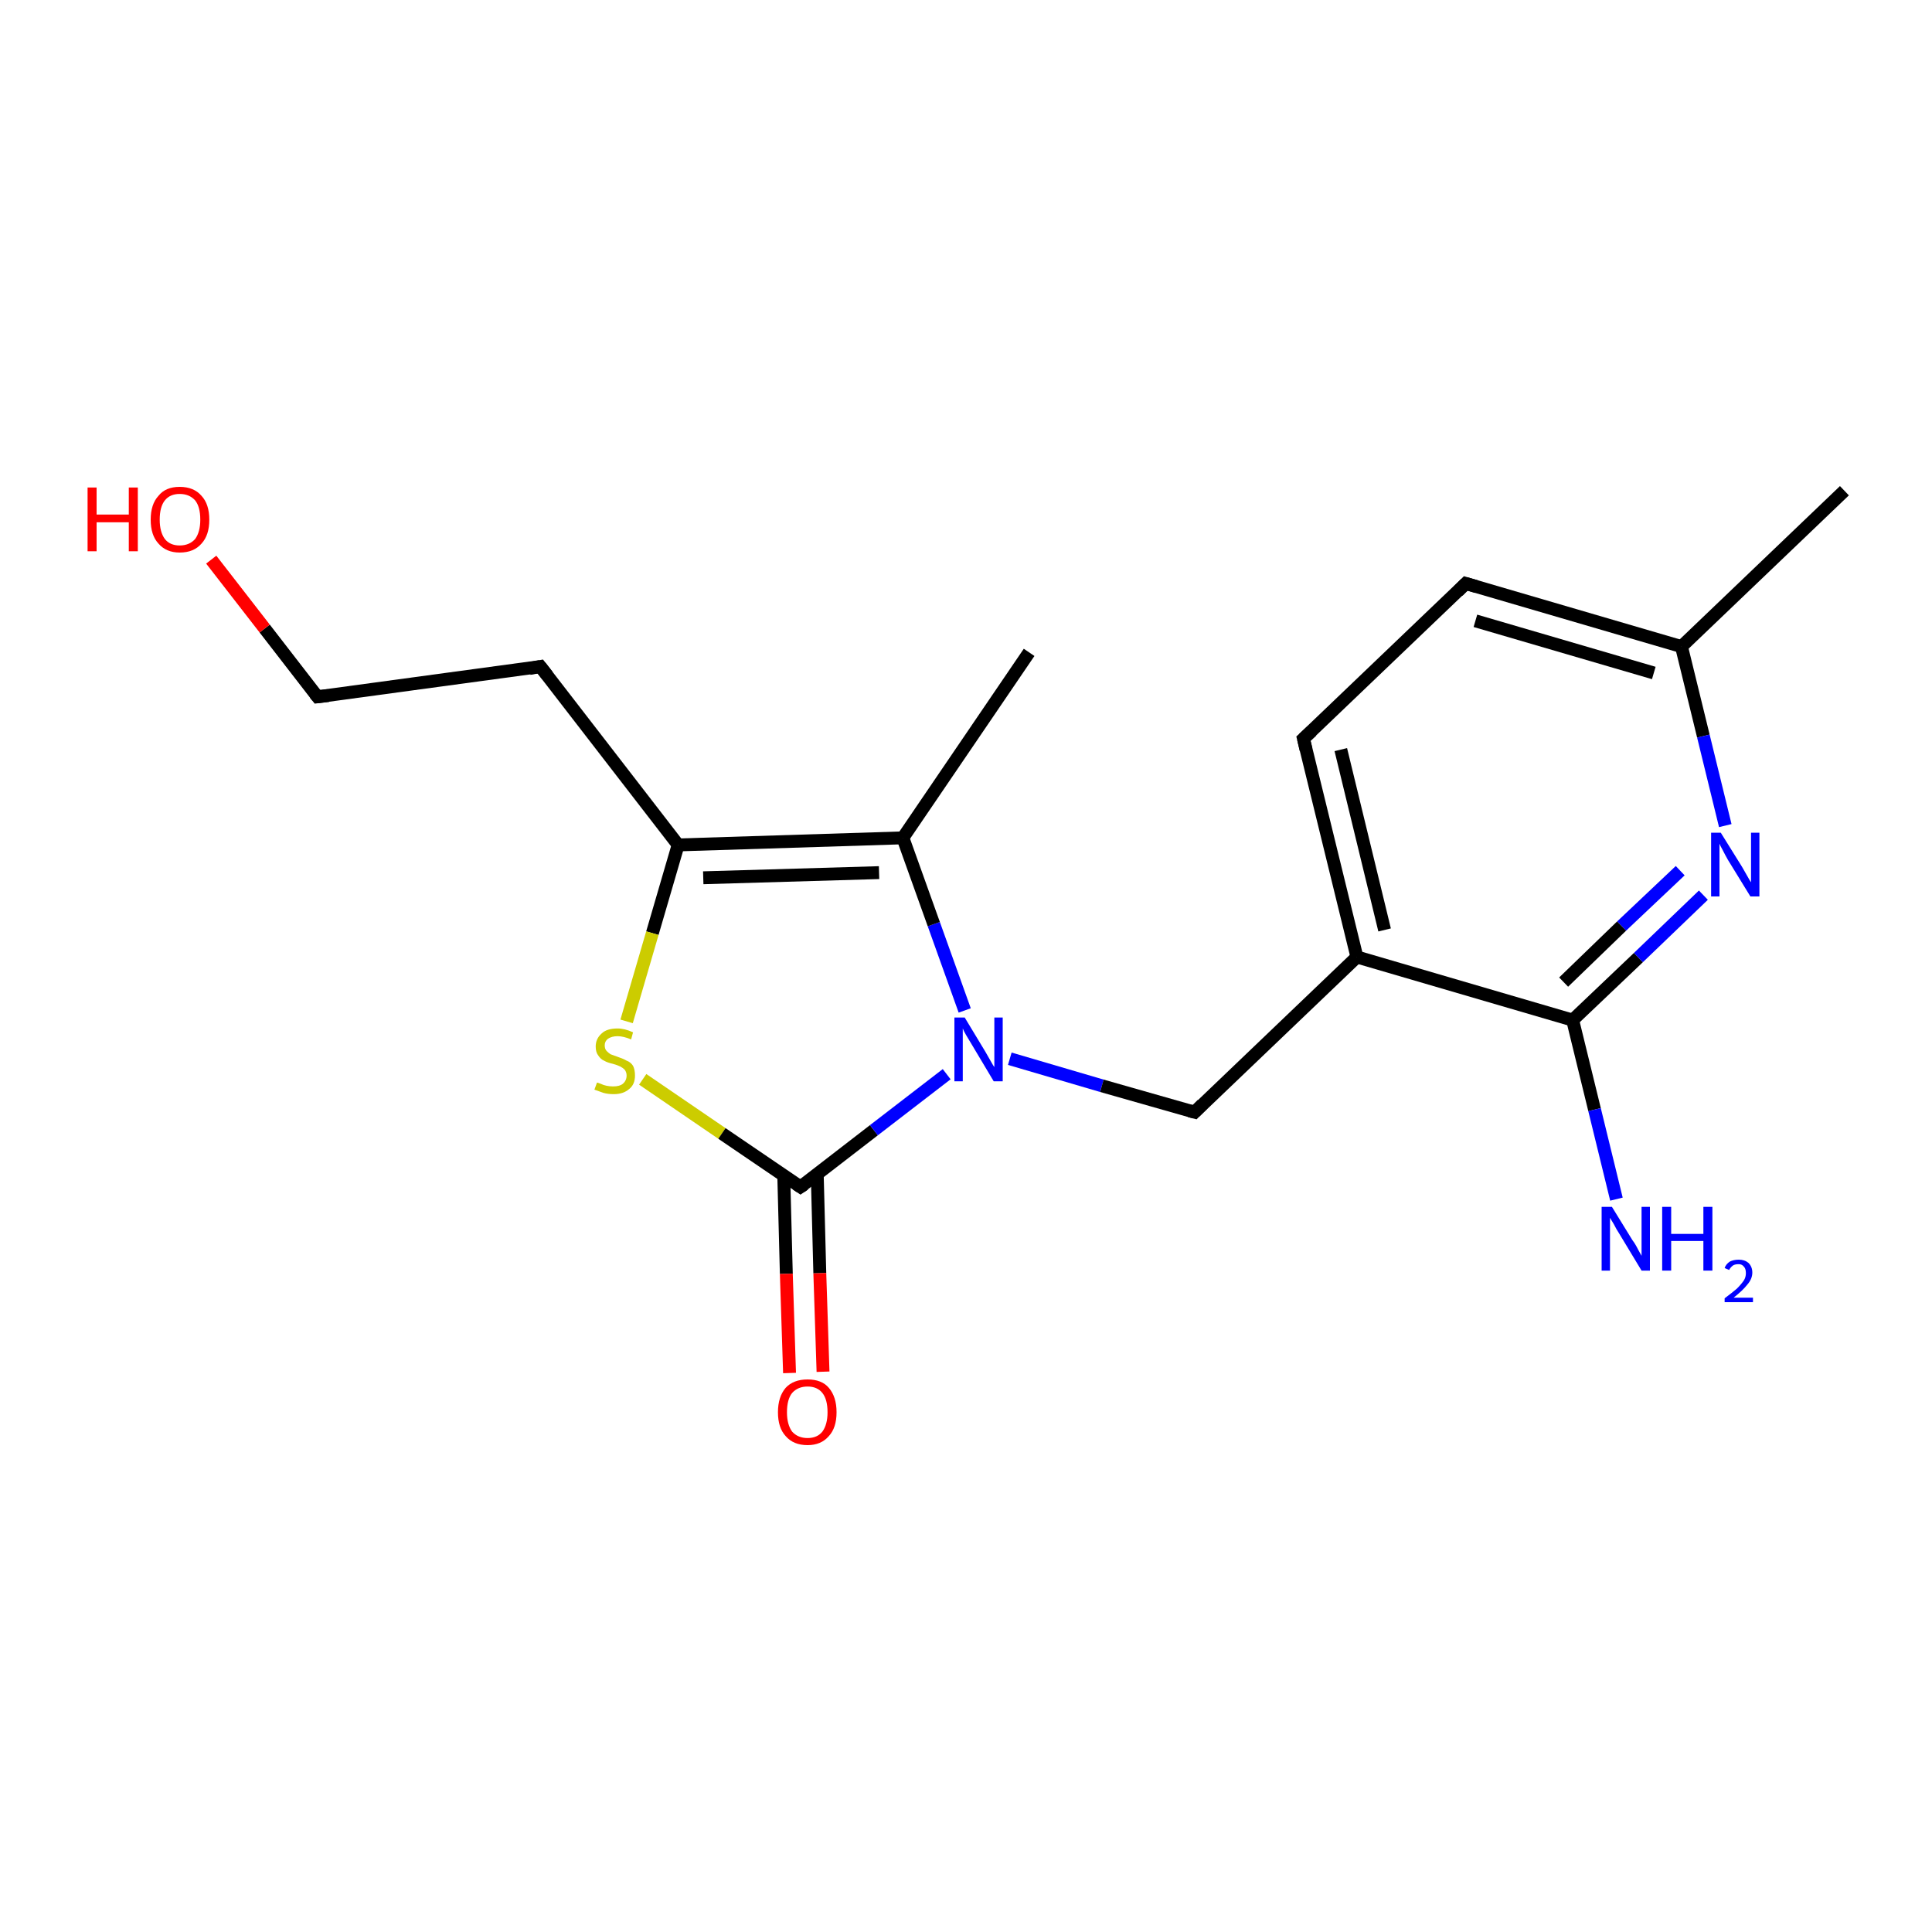 <?xml version='1.0' encoding='iso-8859-1'?>
<svg version='1.1' baseProfile='full'
              xmlns='http://www.w3.org/2000/svg'
                      xmlns:rdkit='http://www.rdkit.org/xml'
                      xmlns:xlink='http://www.w3.org/1999/xlink'
                  xml:space='preserve'
width='300px' height='300px' viewBox='0 0 300 300'>
<!-- END OF HEADER -->
<rect style='opacity:1.0;fill:#FFFFFF;stroke:none' width='300.0' height='300.0' x='0.0' y='0.0'> </rect>
<path class='bond-0 atom-0 atom-1' d='M 159.8,101.3 L 140.2,130.1' style='fill:none;fill-rule:evenodd;stroke:#000000;stroke-width:2.0px;stroke-linecap:butt;stroke-linejoin:miter;stroke-opacity:1' />
<path class='bond-1 atom-1 atom-2' d='M 140.2,130.1 L 105.3,131.2' style='fill:none;fill-rule:evenodd;stroke:#000000;stroke-width:2.0px;stroke-linecap:butt;stroke-linejoin:miter;stroke-opacity:1' />
<path class='bond-1 atom-1 atom-2' d='M 136.5,135.5 L 109.2,136.3' style='fill:none;fill-rule:evenodd;stroke:#000000;stroke-width:2.0px;stroke-linecap:butt;stroke-linejoin:miter;stroke-opacity:1' />
<path class='bond-2 atom-2 atom-3' d='M 105.3,131.2 L 83.9,103.5' style='fill:none;fill-rule:evenodd;stroke:#000000;stroke-width:2.0px;stroke-linecap:butt;stroke-linejoin:miter;stroke-opacity:1' />
<path class='bond-3 atom-3 atom-4' d='M 83.9,103.5 L 49.3,108.2' style='fill:none;fill-rule:evenodd;stroke:#000000;stroke-width:2.0px;stroke-linecap:butt;stroke-linejoin:miter;stroke-opacity:1' />
<path class='bond-4 atom-4 atom-5' d='M 49.3,108.2 L 41.1,97.6' style='fill:none;fill-rule:evenodd;stroke:#000000;stroke-width:2.0px;stroke-linecap:butt;stroke-linejoin:miter;stroke-opacity:1' />
<path class='bond-4 atom-4 atom-5' d='M 41.1,97.6 L 32.8,86.9' style='fill:none;fill-rule:evenodd;stroke:#FF0000;stroke-width:2.0px;stroke-linecap:butt;stroke-linejoin:miter;stroke-opacity:1' />
<path class='bond-5 atom-2 atom-6' d='M 105.3,131.2 L 101.3,144.9' style='fill:none;fill-rule:evenodd;stroke:#000000;stroke-width:2.0px;stroke-linecap:butt;stroke-linejoin:miter;stroke-opacity:1' />
<path class='bond-5 atom-2 atom-6' d='M 101.3,144.9 L 97.3,158.6' style='fill:none;fill-rule:evenodd;stroke:#CCCC00;stroke-width:2.0px;stroke-linecap:butt;stroke-linejoin:miter;stroke-opacity:1' />
<path class='bond-6 atom-6 atom-7' d='M 99.8,167.6 L 112.1,176.0' style='fill:none;fill-rule:evenodd;stroke:#CCCC00;stroke-width:2.0px;stroke-linecap:butt;stroke-linejoin:miter;stroke-opacity:1' />
<path class='bond-6 atom-6 atom-7' d='M 112.1,176.0 L 124.3,184.3' style='fill:none;fill-rule:evenodd;stroke:#000000;stroke-width:2.0px;stroke-linecap:butt;stroke-linejoin:miter;stroke-opacity:1' />
<path class='bond-7 atom-7 atom-8' d='M 121.7,182.5 L 122.1,197.8' style='fill:none;fill-rule:evenodd;stroke:#000000;stroke-width:2.0px;stroke-linecap:butt;stroke-linejoin:miter;stroke-opacity:1' />
<path class='bond-7 atom-7 atom-8' d='M 122.1,197.8 L 122.6,213.2' style='fill:none;fill-rule:evenodd;stroke:#FF0000;stroke-width:2.0px;stroke-linecap:butt;stroke-linejoin:miter;stroke-opacity:1' />
<path class='bond-7 atom-7 atom-8' d='M 126.9,182.3 L 127.3,197.7' style='fill:none;fill-rule:evenodd;stroke:#000000;stroke-width:2.0px;stroke-linecap:butt;stroke-linejoin:miter;stroke-opacity:1' />
<path class='bond-7 atom-7 atom-8' d='M 127.3,197.7 L 127.8,213.0' style='fill:none;fill-rule:evenodd;stroke:#FF0000;stroke-width:2.0px;stroke-linecap:butt;stroke-linejoin:miter;stroke-opacity:1' />
<path class='bond-8 atom-7 atom-9' d='M 124.3,184.3 L 135.7,175.5' style='fill:none;fill-rule:evenodd;stroke:#000000;stroke-width:2.0px;stroke-linecap:butt;stroke-linejoin:miter;stroke-opacity:1' />
<path class='bond-8 atom-7 atom-9' d='M 135.7,175.5 L 147.0,166.8' style='fill:none;fill-rule:evenodd;stroke:#0000FF;stroke-width:2.0px;stroke-linecap:butt;stroke-linejoin:miter;stroke-opacity:1' />
<path class='bond-9 atom-9 atom-10' d='M 156.8,164.4 L 171.1,168.6' style='fill:none;fill-rule:evenodd;stroke:#0000FF;stroke-width:2.0px;stroke-linecap:butt;stroke-linejoin:miter;stroke-opacity:1' />
<path class='bond-9 atom-9 atom-10' d='M 171.1,168.6 L 185.5,172.7' style='fill:none;fill-rule:evenodd;stroke:#000000;stroke-width:2.0px;stroke-linecap:butt;stroke-linejoin:miter;stroke-opacity:1' />
<path class='bond-10 atom-10 atom-11' d='M 185.5,172.7 L 210.7,148.6' style='fill:none;fill-rule:evenodd;stroke:#000000;stroke-width:2.0px;stroke-linecap:butt;stroke-linejoin:miter;stroke-opacity:1' />
<path class='bond-11 atom-11 atom-12' d='M 210.7,148.6 L 202.4,114.7' style='fill:none;fill-rule:evenodd;stroke:#000000;stroke-width:2.0px;stroke-linecap:butt;stroke-linejoin:miter;stroke-opacity:1' />
<path class='bond-11 atom-11 atom-12' d='M 215.0,144.4 L 208.2,116.4' style='fill:none;fill-rule:evenodd;stroke:#000000;stroke-width:2.0px;stroke-linecap:butt;stroke-linejoin:miter;stroke-opacity:1' />
<path class='bond-12 atom-12 atom-13' d='M 202.4,114.7 L 227.6,90.6' style='fill:none;fill-rule:evenodd;stroke:#000000;stroke-width:2.0px;stroke-linecap:butt;stroke-linejoin:miter;stroke-opacity:1' />
<path class='bond-13 atom-13 atom-14' d='M 227.6,90.6 L 261.1,100.4' style='fill:none;fill-rule:evenodd;stroke:#000000;stroke-width:2.0px;stroke-linecap:butt;stroke-linejoin:miter;stroke-opacity:1' />
<path class='bond-13 atom-13 atom-14' d='M 229.1,96.4 L 256.8,104.5' style='fill:none;fill-rule:evenodd;stroke:#000000;stroke-width:2.0px;stroke-linecap:butt;stroke-linejoin:miter;stroke-opacity:1' />
<path class='bond-14 atom-14 atom-15' d='M 261.1,100.4 L 286.4,76.2' style='fill:none;fill-rule:evenodd;stroke:#000000;stroke-width:2.0px;stroke-linecap:butt;stroke-linejoin:miter;stroke-opacity:1' />
<path class='bond-15 atom-14 atom-16' d='M 261.1,100.4 L 264.5,114.3' style='fill:none;fill-rule:evenodd;stroke:#000000;stroke-width:2.0px;stroke-linecap:butt;stroke-linejoin:miter;stroke-opacity:1' />
<path class='bond-15 atom-14 atom-16' d='M 264.5,114.3 L 267.9,128.2' style='fill:none;fill-rule:evenodd;stroke:#0000FF;stroke-width:2.0px;stroke-linecap:butt;stroke-linejoin:miter;stroke-opacity:1' />
<path class='bond-16 atom-16 atom-17' d='M 264.5,139.0 L 254.4,148.7' style='fill:none;fill-rule:evenodd;stroke:#0000FF;stroke-width:2.0px;stroke-linecap:butt;stroke-linejoin:miter;stroke-opacity:1' />
<path class='bond-16 atom-16 atom-17' d='M 254.4,148.7 L 244.2,158.4' style='fill:none;fill-rule:evenodd;stroke:#000000;stroke-width:2.0px;stroke-linecap:butt;stroke-linejoin:miter;stroke-opacity:1' />
<path class='bond-16 atom-16 atom-17' d='M 260.9,135.2 L 251.8,143.8' style='fill:none;fill-rule:evenodd;stroke:#0000FF;stroke-width:2.0px;stroke-linecap:butt;stroke-linejoin:miter;stroke-opacity:1' />
<path class='bond-16 atom-16 atom-17' d='M 251.8,143.8 L 242.8,152.5' style='fill:none;fill-rule:evenodd;stroke:#000000;stroke-width:2.0px;stroke-linecap:butt;stroke-linejoin:miter;stroke-opacity:1' />
<path class='bond-17 atom-17 atom-18' d='M 244.2,158.4 L 247.6,172.3' style='fill:none;fill-rule:evenodd;stroke:#000000;stroke-width:2.0px;stroke-linecap:butt;stroke-linejoin:miter;stroke-opacity:1' />
<path class='bond-17 atom-17 atom-18' d='M 247.6,172.3 L 251.0,186.2' style='fill:none;fill-rule:evenodd;stroke:#0000FF;stroke-width:2.0px;stroke-linecap:butt;stroke-linejoin:miter;stroke-opacity:1' />
<path class='bond-18 atom-9 atom-1' d='M 149.8,156.9 L 145.0,143.5' style='fill:none;fill-rule:evenodd;stroke:#0000FF;stroke-width:2.0px;stroke-linecap:butt;stroke-linejoin:miter;stroke-opacity:1' />
<path class='bond-18 atom-9 atom-1' d='M 145.0,143.5 L 140.2,130.1' style='fill:none;fill-rule:evenodd;stroke:#000000;stroke-width:2.0px;stroke-linecap:butt;stroke-linejoin:miter;stroke-opacity:1' />
<path class='bond-19 atom-17 atom-11' d='M 244.2,158.4 L 210.7,148.6' style='fill:none;fill-rule:evenodd;stroke:#000000;stroke-width:2.0px;stroke-linecap:butt;stroke-linejoin:miter;stroke-opacity:1' />
<path d='M 85.0,104.9 L 83.9,103.5 L 82.2,103.8' style='fill:none;stroke:#000000;stroke-width:2.0px;stroke-linecap:butt;stroke-linejoin:miter;stroke-opacity:1;' />
<path d='M 51.0,108.0 L 49.3,108.2 L 48.9,107.7' style='fill:none;stroke:#000000;stroke-width:2.0px;stroke-linecap:butt;stroke-linejoin:miter;stroke-opacity:1;' />
<path d='M 123.7,183.9 L 124.3,184.3 L 124.9,183.9' style='fill:none;stroke:#000000;stroke-width:2.0px;stroke-linecap:butt;stroke-linejoin:miter;stroke-opacity:1;' />
<path d='M 184.7,172.5 L 185.5,172.7 L 186.7,171.5' style='fill:none;stroke:#000000;stroke-width:2.0px;stroke-linecap:butt;stroke-linejoin:miter;stroke-opacity:1;' />
<path d='M 202.8,116.4 L 202.4,114.7 L 203.7,113.5' style='fill:none;stroke:#000000;stroke-width:2.0px;stroke-linecap:butt;stroke-linejoin:miter;stroke-opacity:1;' />
<path d='M 226.4,91.8 L 227.6,90.6 L 229.3,91.1' style='fill:none;stroke:#000000;stroke-width:2.0px;stroke-linecap:butt;stroke-linejoin:miter;stroke-opacity:1;' />
<path class='atom-5' d='M 13.6 75.7
L 15.0 75.7
L 15.0 79.9
L 20.0 79.9
L 20.0 75.7
L 21.4 75.7
L 21.4 85.6
L 20.0 85.6
L 20.0 81.1
L 15.0 81.1
L 15.0 85.6
L 13.6 85.6
L 13.6 75.7
' fill='#FF0000'/>
<path class='atom-5' d='M 23.4 80.7
Q 23.4 78.3, 24.6 77.0
Q 25.7 75.6, 27.9 75.6
Q 30.1 75.6, 31.3 77.0
Q 32.5 78.3, 32.5 80.7
Q 32.5 83.1, 31.3 84.4
Q 30.1 85.8, 27.9 85.8
Q 25.8 85.8, 24.6 84.4
Q 23.4 83.1, 23.4 80.7
M 27.9 84.7
Q 29.4 84.7, 30.3 83.7
Q 31.1 82.6, 31.1 80.7
Q 31.1 78.7, 30.3 77.7
Q 29.4 76.7, 27.9 76.7
Q 26.4 76.7, 25.6 77.7
Q 24.8 78.7, 24.8 80.7
Q 24.8 82.6, 25.6 83.7
Q 26.4 84.7, 27.9 84.7
' fill='#FF0000'/>
<path class='atom-6' d='M 92.7 168.1
Q 92.8 168.1, 93.3 168.3
Q 93.7 168.5, 94.2 168.6
Q 94.7 168.7, 95.2 168.7
Q 96.2 168.7, 96.7 168.3
Q 97.3 167.8, 97.3 167.0
Q 97.3 166.5, 97.0 166.1
Q 96.7 165.8, 96.3 165.6
Q 95.9 165.4, 95.2 165.2
Q 94.3 165.0, 93.8 164.7
Q 93.3 164.5, 92.9 163.9
Q 92.5 163.4, 92.5 162.5
Q 92.5 161.3, 93.4 160.5
Q 94.2 159.7, 95.9 159.7
Q 97.0 159.7, 98.3 160.3
L 98.0 161.4
Q 96.8 160.9, 95.9 160.9
Q 95.0 160.9, 94.4 161.3
Q 93.9 161.7, 93.9 162.3
Q 93.9 162.9, 94.2 163.2
Q 94.5 163.5, 94.8 163.7
Q 95.3 163.9, 95.9 164.1
Q 96.8 164.4, 97.3 164.7
Q 97.9 164.9, 98.3 165.5
Q 98.6 166.1, 98.6 167.0
Q 98.6 168.4, 97.7 169.1
Q 96.8 169.9, 95.3 169.9
Q 94.4 169.9, 93.7 169.7
Q 93.1 169.5, 92.3 169.2
L 92.7 168.1
' fill='#CCCC00'/>
<path class='atom-8' d='M 120.8 219.3
Q 120.8 216.9, 122.0 215.5
Q 123.2 214.2, 125.4 214.2
Q 127.6 214.2, 128.7 215.5
Q 129.9 216.9, 129.9 219.3
Q 129.9 221.7, 128.7 223.0
Q 127.5 224.4, 125.4 224.4
Q 123.2 224.4, 122.0 223.0
Q 120.8 221.7, 120.8 219.3
M 125.4 223.3
Q 126.9 223.3, 127.7 222.3
Q 128.5 221.2, 128.5 219.3
Q 128.5 217.3, 127.7 216.3
Q 126.9 215.3, 125.4 215.3
Q 123.9 215.3, 123.0 216.3
Q 122.2 217.3, 122.2 219.3
Q 122.2 221.2, 123.0 222.3
Q 123.9 223.3, 125.4 223.3
' fill='#FF0000'/>
<path class='atom-9' d='M 149.8 158.0
L 153.0 163.3
Q 153.3 163.8, 153.8 164.7
Q 154.3 165.6, 154.4 165.7
L 154.4 158.0
L 155.7 158.0
L 155.7 167.9
L 154.3 167.9
L 150.9 162.2
Q 150.5 161.5, 150.0 160.7
Q 149.6 160.0, 149.5 159.7
L 149.5 167.9
L 148.2 167.9
L 148.2 158.0
L 149.8 158.0
' fill='#0000FF'/>
<path class='atom-16' d='M 267.2 129.3
L 270.5 134.6
Q 270.8 135.1, 271.3 136.0
Q 271.8 136.9, 271.9 137.0
L 271.9 129.3
L 273.2 129.3
L 273.2 139.2
L 271.8 139.2
L 268.3 133.5
Q 267.9 132.8, 267.5 132.0
Q 267.1 131.3, 267.0 131.0
L 267.0 139.2
L 265.7 139.2
L 265.7 129.3
L 267.2 129.3
' fill='#0000FF'/>
<path class='atom-18' d='M 250.3 187.4
L 253.5 192.6
Q 253.9 193.1, 254.4 194.1
Q 254.9 195.0, 254.9 195.0
L 254.9 187.4
L 256.2 187.4
L 256.2 197.3
L 254.9 197.3
L 251.4 191.5
Q 251.0 190.9, 250.6 190.1
Q 250.1 189.3, 250.0 189.1
L 250.0 197.3
L 248.7 197.3
L 248.7 187.4
L 250.3 187.4
' fill='#0000FF'/>
<path class='atom-18' d='M 258.1 187.4
L 259.5 187.4
L 259.5 191.6
L 264.5 191.6
L 264.5 187.4
L 265.9 187.4
L 265.9 197.3
L 264.5 197.3
L 264.5 192.7
L 259.5 192.7
L 259.5 197.3
L 258.1 197.3
L 258.1 187.4
' fill='#0000FF'/>
<path class='atom-18' d='M 267.8 196.9
Q 268.0 196.3, 268.6 195.9
Q 269.2 195.6, 270.0 195.6
Q 270.9 195.6, 271.5 196.1
Q 272.1 196.7, 272.1 197.6
Q 272.1 198.6, 271.3 199.5
Q 270.6 200.4, 269.2 201.5
L 272.2 201.5
L 272.2 202.2
L 267.8 202.2
L 267.8 201.6
Q 269.0 200.7, 269.7 200.1
Q 270.4 199.4, 270.8 198.8
Q 271.1 198.3, 271.1 197.7
Q 271.1 197.0, 270.8 196.7
Q 270.5 196.3, 270.0 196.3
Q 269.4 196.3, 269.1 196.5
Q 268.7 196.8, 268.5 197.2
L 267.8 196.9
' fill='#0000FF'/>
</svg>
